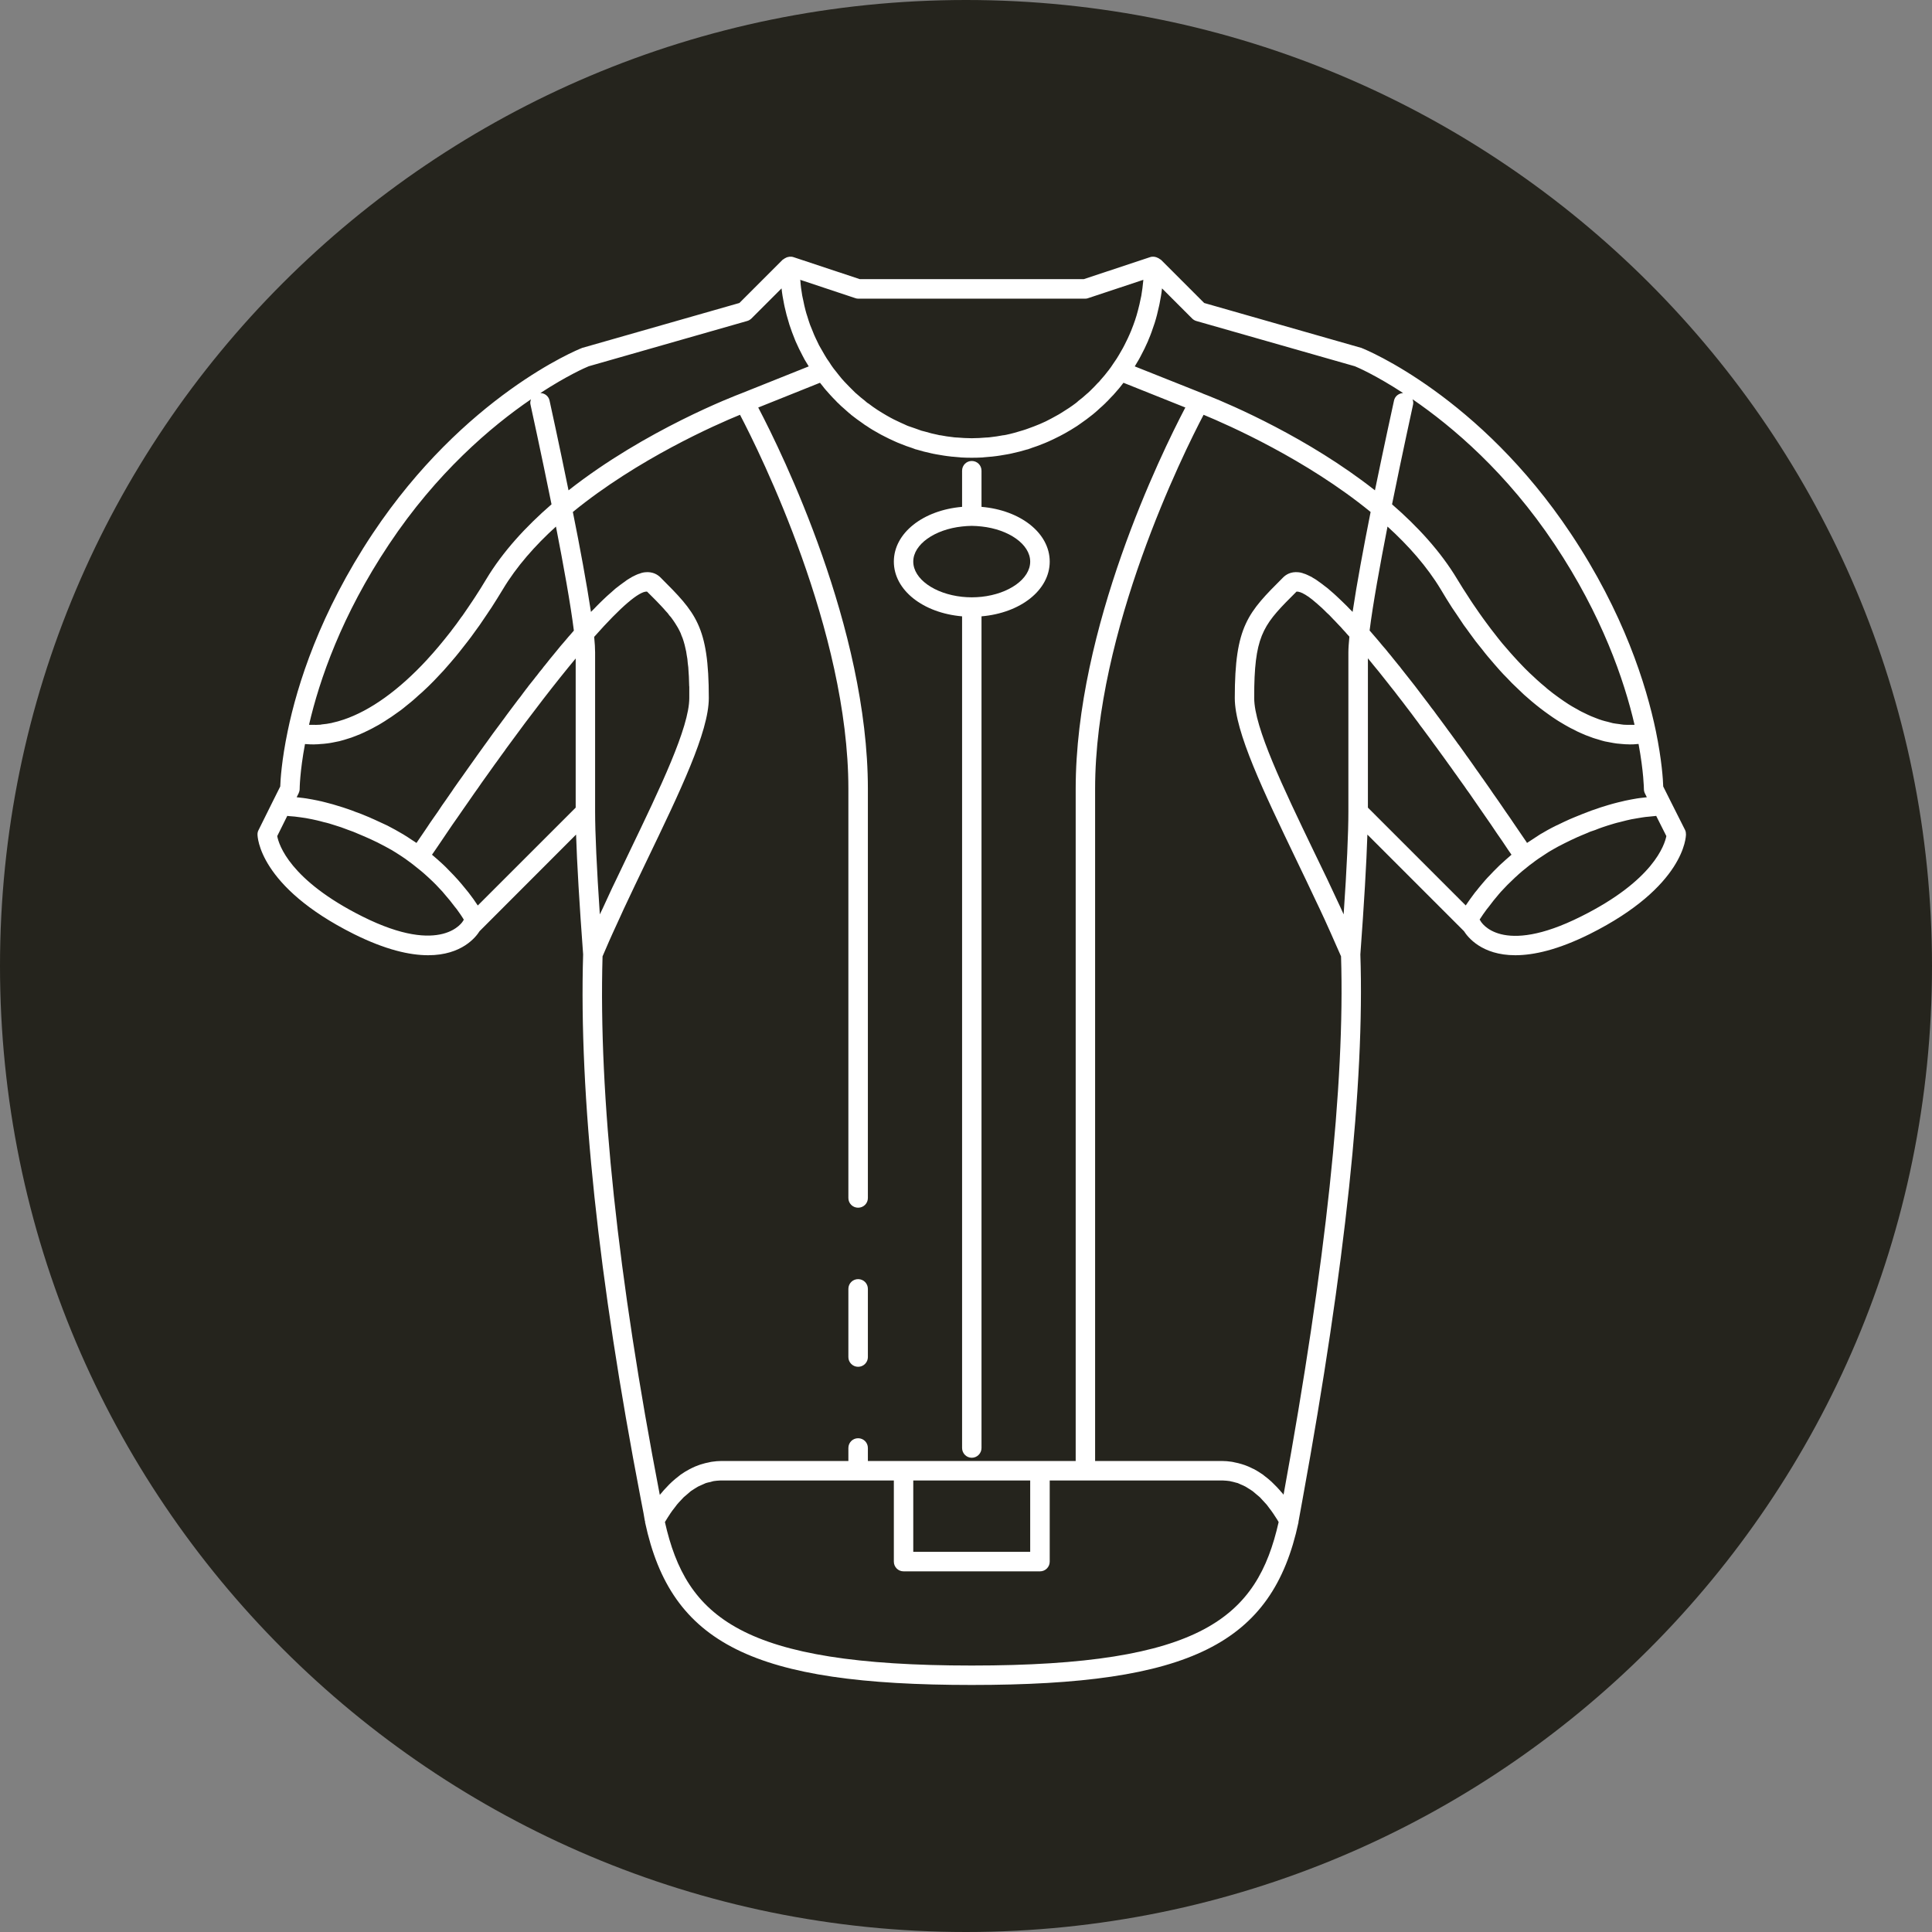 <?xml version="1.0" encoding="UTF-8"?> <svg xmlns="http://www.w3.org/2000/svg" xmlns:xlink="http://www.w3.org/1999/xlink" width="100" zoomAndPan="magnify" viewBox="0 0 75 75" height="100" preserveAspectRatio="xMidYMid meet" version="1.0"><rect x="0" y="0" width="75" height="75" fill="#808080" stroke="none"/><defs><clipPath id="1304bfb13e"><path d="M 37.5 0 C 16.789 0 0 16.789 0 37.5 C 0 58.211 16.789 75 37.5 75 C 58.211 75 75 58.211 75 37.5 C 75 16.789 58.211 0 37.5 0 " clip-rule="nonzero"></path></clipPath><clipPath id="882f2ff1f9"><path d="M 9.938 9.938 L 65.438 9.938 L 65.438 65.438 L 9.938 65.438 Z M 9.938 9.938 " clip-rule="nonzero"></path></clipPath></defs><g clip-path="url(#1304bfb13e)"><rect x="-7.5" width="90" fill="#25241d" y="-7.5" height="90" fill-opacity="1"></rect></g><g clip-path="url(#882f2ff1f9)"><path fill="#ffffff" d="M 61.375 35.578 C 58.273 37.133 57.5 35.801 57.473 35.75 C 57.465 35.734 57.457 35.719 57.445 35.707 C 57.445 35.703 57.441 35.703 57.438 35.699 C 57.523 35.566 57.617 35.43 57.719 35.293 C 57.742 35.266 57.766 35.238 57.789 35.207 C 57.91 35.043 58.043 34.875 58.188 34.707 C 58.215 34.68 58.242 34.648 58.27 34.613 C 58.426 34.441 58.602 34.262 58.789 34.09 C 58.801 34.074 58.82 34.059 58.836 34.047 C 59.004 33.887 59.184 33.738 59.379 33.586 C 59.406 33.566 59.434 33.543 59.469 33.52 C 59.547 33.457 59.633 33.398 59.719 33.336 C 59.844 33.25 59.969 33.168 60.098 33.086 C 60.145 33.059 60.195 33.031 60.242 33 C 60.402 32.906 60.57 32.816 60.746 32.73 C 60.914 32.645 61.082 32.566 61.246 32.492 C 61.301 32.469 61.355 32.445 61.41 32.422 C 61.52 32.379 61.625 32.332 61.734 32.285 C 61.797 32.266 61.863 32.242 61.93 32.219 C 62.023 32.18 62.117 32.145 62.211 32.113 C 62.281 32.09 62.348 32.07 62.41 32.047 C 62.5 32.02 62.59 31.992 62.68 31.965 C 62.746 31.945 62.812 31.93 62.879 31.914 C 62.965 31.891 63.051 31.867 63.137 31.848 C 63.199 31.832 63.266 31.82 63.328 31.805 C 63.414 31.789 63.496 31.773 63.574 31.762 C 63.641 31.75 63.703 31.738 63.77 31.73 C 63.848 31.719 63.926 31.707 64.004 31.703 C 64.066 31.695 64.129 31.688 64.191 31.684 C 64.227 31.684 64.258 31.676 64.293 31.672 L 64.297 31.68 L 64.688 32.457 C 64.621 32.789 64.199 34.172 61.375 35.578 Z M 57.258 34.648 C 57.133 34.816 57.008 34.984 56.902 35.145 C 56.902 35.145 56.898 35.148 56.898 35.148 L 53.102 31.352 L 53.102 25.555 C 53.148 25.617 53.203 25.676 53.254 25.742 C 53.281 25.773 53.312 25.812 53.34 25.848 C 53.406 25.926 53.469 26.008 53.539 26.09 C 53.57 26.133 53.605 26.176 53.641 26.219 C 53.703 26.301 53.77 26.379 53.836 26.465 C 53.875 26.508 53.91 26.562 53.949 26.609 C 54.016 26.691 54.078 26.77 54.145 26.855 C 54.188 26.91 54.23 26.969 54.273 27.023 C 54.336 27.105 54.398 27.188 54.465 27.27 C 54.508 27.332 54.559 27.395 54.609 27.461 C 54.668 27.543 54.734 27.621 54.797 27.707 C 54.848 27.777 54.902 27.848 54.953 27.918 C 55.016 28 55.078 28.082 55.137 28.168 C 55.191 28.238 55.25 28.312 55.305 28.391 C 55.371 28.477 55.434 28.562 55.496 28.648 C 55.555 28.727 55.613 28.809 55.672 28.891 C 55.734 28.977 55.801 29.062 55.863 29.152 C 55.926 29.234 55.988 29.324 56.051 29.41 C 56.113 29.496 56.176 29.586 56.242 29.676 C 56.309 29.766 56.379 29.863 56.445 29.961 C 56.508 30.047 56.57 30.129 56.633 30.223 C 56.699 30.32 56.773 30.422 56.848 30.523 C 56.906 30.613 56.973 30.703 57.039 30.793 C 57.109 30.898 57.184 31.004 57.254 31.105 C 57.32 31.199 57.383 31.293 57.449 31.387 C 57.527 31.496 57.602 31.605 57.676 31.715 C 57.742 31.812 57.812 31.91 57.879 32.008 C 57.953 32.117 58.027 32.23 58.105 32.344 C 58.176 32.445 58.246 32.547 58.316 32.648 C 58.395 32.766 58.473 32.879 58.551 33 C 58.594 33.059 58.633 33.117 58.676 33.18 C 58.664 33.188 58.656 33.199 58.645 33.207 C 58.52 33.312 58.402 33.422 58.285 33.527 C 58.234 33.574 58.18 33.621 58.133 33.672 C 58.031 33.77 57.934 33.871 57.836 33.977 C 57.777 34.035 57.723 34.094 57.668 34.156 C 57.574 34.262 57.492 34.363 57.406 34.465 C 57.359 34.527 57.309 34.59 57.258 34.648 Z M 52.508 23.754 C 52.465 23.711 52.426 23.672 52.383 23.629 C 52.352 23.594 52.312 23.559 52.281 23.523 C 52.227 23.469 52.176 23.422 52.125 23.371 C 52.09 23.34 52.059 23.305 52.023 23.273 C 51.977 23.227 51.93 23.184 51.879 23.137 C 51.848 23.109 51.812 23.074 51.781 23.047 C 51.734 23.004 51.688 22.969 51.641 22.926 C 51.609 22.898 51.578 22.871 51.547 22.844 C 51.5 22.809 51.457 22.773 51.414 22.742 C 51.387 22.719 51.352 22.691 51.324 22.672 C 51.281 22.641 51.238 22.609 51.199 22.582 C 51.172 22.559 51.141 22.539 51.113 22.52 C 51.074 22.492 51.035 22.469 50.992 22.445 C 50.969 22.434 50.941 22.414 50.918 22.398 C 50.875 22.379 50.836 22.359 50.797 22.34 C 50.773 22.332 50.75 22.316 50.73 22.309 C 50.691 22.289 50.652 22.277 50.613 22.266 C 50.594 22.258 50.578 22.25 50.559 22.246 C 50.508 22.23 50.457 22.219 50.406 22.215 C 50.105 22.184 49.918 22.309 49.809 22.418 C 48.445 23.781 47.934 24.293 47.934 27.098 C 47.934 28.41 49.047 30.719 50.332 33.398 C 50.586 33.926 50.844 34.461 51.094 34.996 C 51.137 35.09 51.184 35.184 51.23 35.281 C 51.297 35.426 51.363 35.566 51.43 35.711 C 51.508 35.887 51.59 36.059 51.664 36.23 C 51.715 36.344 51.762 36.453 51.812 36.566 C 51.895 36.754 51.977 36.941 52.059 37.125 C 52.215 42.047 51.465 49.074 49.828 58.023 C 49.809 58.004 49.793 57.984 49.777 57.961 C 49.746 57.93 49.715 57.895 49.684 57.855 C 49.609 57.77 49.535 57.691 49.457 57.617 C 49.426 57.586 49.391 57.555 49.359 57.52 C 49.273 57.441 49.184 57.367 49.09 57.297 C 49.07 57.281 49.051 57.262 49.027 57.246 C 48.914 57.168 48.801 57.098 48.68 57.031 C 48.652 57.02 48.621 57.008 48.594 56.992 C 48.504 56.949 48.414 56.906 48.32 56.875 C 48.277 56.859 48.238 56.848 48.199 56.836 C 48.109 56.809 48.02 56.785 47.93 56.77 C 47.891 56.762 47.855 56.75 47.816 56.746 C 47.688 56.727 47.562 56.715 47.43 56.715 L 42.512 56.715 L 42.512 30.625 C 42.512 24.492 45.945 17.582 46.723 16.102 C 47.676 16.496 50.707 17.832 53.207 19.875 C 52.938 21.23 52.672 22.652 52.508 23.754 Z M 52.383 24.715 C 52.359 24.965 52.344 25.168 52.344 25.328 L 52.344 31.508 C 52.344 32.328 52.285 33.691 52.16 35.496 C 52.125 35.414 52.082 35.328 52.047 35.246 C 51.934 35 51.82 34.758 51.703 34.512 C 51.637 34.375 51.574 34.242 51.512 34.105 C 51.344 33.758 51.176 33.41 51.012 33.07 C 49.816 30.586 48.688 28.238 48.688 27.098 C 48.688 26.941 48.688 26.793 48.691 26.656 C 48.734 24.566 49.117 24.176 50.328 22.969 C 50.328 22.965 50.328 22.965 50.328 22.965 C 50.336 22.965 50.344 22.969 50.352 22.969 C 50.367 22.969 50.379 22.969 50.395 22.969 C 50.402 22.969 50.414 22.973 50.422 22.977 C 50.441 22.98 50.457 22.984 50.48 22.992 C 50.488 22.992 50.5 23 50.508 23.004 C 50.531 23.012 50.551 23.02 50.574 23.031 C 50.582 23.035 50.594 23.047 50.605 23.051 C 50.633 23.062 50.656 23.078 50.684 23.094 C 50.695 23.102 50.707 23.109 50.719 23.117 C 50.746 23.137 50.773 23.152 50.805 23.172 C 50.816 23.184 50.832 23.195 50.844 23.203 C 50.875 23.227 50.906 23.25 50.938 23.273 C 50.953 23.285 50.969 23.301 50.984 23.312 C 51.016 23.34 51.047 23.363 51.082 23.395 C 51.105 23.41 51.125 23.43 51.141 23.445 C 51.176 23.477 51.207 23.5 51.242 23.535 C 51.262 23.555 51.285 23.574 51.309 23.594 C 51.344 23.625 51.375 23.66 51.414 23.695 C 51.445 23.723 51.477 23.754 51.504 23.785 C 51.535 23.816 51.57 23.844 51.602 23.875 C 51.656 23.934 51.715 23.996 51.777 24.059 C 51.785 24.066 51.789 24.07 51.797 24.078 C 51.863 24.148 51.934 24.227 52.008 24.301 C 52.023 24.316 52.035 24.328 52.047 24.34 C 52.105 24.41 52.168 24.477 52.234 24.547 C 52.25 24.562 52.262 24.582 52.277 24.598 C 52.312 24.637 52.348 24.676 52.383 24.715 Z M 49.637 59.086 C 48.801 62.781 46.672 64.656 37.723 64.656 C 28.777 64.656 26.645 62.781 25.812 59.086 C 25.848 59.023 25.883 58.973 25.918 58.914 C 25.953 58.859 25.988 58.801 26.027 58.746 C 26.07 58.676 26.121 58.617 26.168 58.555 C 26.203 58.508 26.242 58.453 26.281 58.406 C 26.324 58.352 26.375 58.301 26.426 58.246 C 26.465 58.207 26.504 58.16 26.543 58.121 C 26.594 58.074 26.645 58.035 26.695 57.992 C 26.734 57.957 26.777 57.918 26.816 57.887 C 26.871 57.848 26.922 57.82 26.973 57.785 C 27.02 57.758 27.059 57.73 27.102 57.707 C 27.156 57.68 27.211 57.656 27.266 57.633 C 27.312 57.613 27.355 57.59 27.398 57.574 C 27.457 57.555 27.516 57.543 27.578 57.531 C 27.621 57.52 27.66 57.504 27.703 57.496 C 27.785 57.484 27.867 57.477 27.949 57.473 C 27.973 57.473 27.992 57.473 28.02 57.473 L 34.699 57.473 L 34.699 60.621 C 34.699 60.832 34.867 61 35.078 61 L 40.371 61 C 40.582 61 40.75 60.832 40.75 60.621 L 40.75 57.473 L 47.426 57.473 C 47.449 57.473 47.465 57.473 47.484 57.473 C 47.574 57.477 47.66 57.484 47.742 57.496 C 47.781 57.504 47.82 57.52 47.859 57.523 C 47.922 57.543 47.984 57.555 48.051 57.574 C 48.09 57.59 48.129 57.609 48.164 57.625 C 48.227 57.652 48.289 57.676 48.344 57.707 C 48.383 57.727 48.418 57.754 48.457 57.777 C 48.516 57.812 48.574 57.848 48.633 57.891 C 48.664 57.918 48.699 57.949 48.73 57.973 C 48.793 58.023 48.852 58.074 48.91 58.125 C 48.941 58.156 48.969 58.191 49.004 58.227 C 49.062 58.289 49.117 58.348 49.176 58.414 C 49.203 58.449 49.234 58.496 49.266 58.535 C 49.32 58.605 49.375 58.676 49.426 58.754 C 49.457 58.801 49.492 58.852 49.523 58.902 C 49.559 58.961 49.602 59.016 49.637 59.086 Z M 39.992 57.473 L 39.992 60.242 L 35.453 60.242 L 35.453 57.473 Z M 25.664 57.973 C 25.648 57.992 25.633 58.012 25.613 58.031 C 23.98 49.562 23.234 42.531 23.391 37.125 C 23.477 36.93 23.562 36.73 23.648 36.531 C 23.691 36.434 23.734 36.336 23.781 36.234 C 23.887 36 23.996 35.762 24.105 35.527 C 24.141 35.449 24.176 35.375 24.211 35.293 C 24.352 34.988 24.496 34.684 24.645 34.375 C 24.648 34.367 24.652 34.359 24.656 34.352 C 24.809 34.031 24.965 33.711 25.113 33.398 C 26.402 30.719 27.516 28.41 27.516 27.098 C 27.516 24.293 27.004 23.781 25.641 22.418 C 25.531 22.309 25.34 22.184 25.043 22.215 C 24.992 22.219 24.941 22.23 24.887 22.246 C 24.871 22.25 24.852 22.258 24.836 22.266 C 24.793 22.277 24.758 22.289 24.715 22.309 C 24.691 22.316 24.672 22.332 24.648 22.34 C 24.613 22.359 24.57 22.379 24.531 22.398 C 24.508 22.414 24.48 22.434 24.453 22.445 C 24.414 22.469 24.375 22.492 24.332 22.52 C 24.305 22.539 24.277 22.559 24.25 22.582 C 24.207 22.609 24.168 22.641 24.125 22.672 C 24.094 22.691 24.062 22.719 24.031 22.742 C 23.988 22.773 23.945 22.809 23.898 22.844 C 23.871 22.871 23.84 22.898 23.805 22.926 C 23.762 22.969 23.715 23.004 23.668 23.047 C 23.637 23.074 23.602 23.109 23.566 23.137 C 23.52 23.184 23.473 23.227 23.422 23.273 C 23.387 23.305 23.355 23.34 23.32 23.371 C 23.273 23.422 23.219 23.469 23.168 23.523 C 23.137 23.559 23.102 23.594 23.066 23.629 C 23.023 23.672 22.98 23.711 22.941 23.754 C 22.773 22.652 22.512 21.23 22.238 19.875 C 24.758 17.816 27.801 16.48 28.727 16.102 C 29.5 17.578 32.934 24.488 32.934 30.625 L 32.934 46.508 C 32.934 46.715 33.102 46.883 33.312 46.883 C 33.523 46.883 33.691 46.715 33.691 46.508 L 33.691 30.625 C 33.691 24.379 30.359 17.586 29.453 15.855 C 29.445 15.844 29.438 15.828 29.434 15.82 L 31.832 14.859 C 31.871 14.91 31.91 14.957 31.949 15.004 C 31.973 15.031 31.992 15.059 32.012 15.086 C 32.023 15.094 32.031 15.102 32.035 15.113 C 32.102 15.188 32.168 15.262 32.23 15.332 C 32.262 15.367 32.297 15.402 32.328 15.438 C 32.367 15.48 32.41 15.523 32.449 15.562 C 32.469 15.586 32.492 15.605 32.512 15.629 C 32.523 15.637 32.527 15.641 32.535 15.648 C 32.574 15.684 32.613 15.723 32.652 15.762 C 32.688 15.793 32.723 15.824 32.758 15.855 C 32.828 15.918 32.898 15.98 32.969 16.043 C 32.977 16.043 32.98 16.055 32.988 16.055 C 33 16.066 33.008 16.074 33.02 16.082 C 33.023 16.09 33.035 16.094 33.039 16.102 C 33.188 16.219 33.34 16.332 33.5 16.441 C 33.543 16.477 33.594 16.508 33.645 16.539 C 33.797 16.645 33.957 16.738 34.121 16.828 C 34.18 16.863 34.242 16.895 34.305 16.926 C 34.445 17 34.59 17.07 34.734 17.133 C 34.812 17.168 34.887 17.203 34.965 17.23 C 35.105 17.289 35.246 17.34 35.395 17.387 C 35.43 17.402 35.473 17.418 35.512 17.43 C 35.52 17.434 35.523 17.438 35.531 17.438 C 35.551 17.441 35.57 17.445 35.59 17.453 C 35.77 17.508 35.949 17.555 36.137 17.594 C 36.164 17.598 36.184 17.609 36.211 17.609 C 36.227 17.617 36.246 17.621 36.266 17.621 C 36.281 17.625 36.301 17.629 36.324 17.633 C 36.52 17.668 36.723 17.703 36.922 17.723 C 36.93 17.723 36.938 17.727 36.949 17.727 C 36.969 17.73 36.984 17.73 37.008 17.73 C 37.02 17.734 37.031 17.734 37.043 17.734 C 37.121 17.742 37.199 17.75 37.273 17.754 C 37.281 17.754 37.289 17.758 37.293 17.758 C 37.438 17.766 37.578 17.77 37.723 17.77 C 37.867 17.77 38.012 17.766 38.152 17.758 C 38.16 17.758 38.164 17.754 38.176 17.754 C 38.25 17.75 38.328 17.742 38.402 17.734 C 38.414 17.734 38.43 17.734 38.441 17.73 C 38.461 17.73 38.48 17.73 38.496 17.727 C 38.508 17.727 38.516 17.723 38.527 17.723 C 38.727 17.703 38.926 17.668 39.125 17.633 C 39.145 17.629 39.164 17.625 39.184 17.621 C 39.199 17.621 39.219 17.617 39.238 17.609 C 39.266 17.609 39.285 17.598 39.309 17.594 C 39.492 17.555 39.676 17.508 39.855 17.453 C 39.879 17.445 39.898 17.441 39.918 17.438 C 39.922 17.438 39.93 17.434 39.934 17.43 C 39.977 17.418 40.016 17.402 40.055 17.387 C 40.199 17.34 40.344 17.289 40.484 17.23 C 40.559 17.203 40.633 17.168 40.707 17.137 C 40.855 17.07 41 17 41.145 16.926 C 41.207 16.895 41.266 16.863 41.328 16.828 C 41.488 16.738 41.648 16.645 41.809 16.539 C 41.852 16.508 41.898 16.477 41.949 16.441 C 42.105 16.332 42.262 16.219 42.41 16.098 C 42.418 16.09 42.422 16.09 42.43 16.082 C 42.441 16.074 42.449 16.066 42.457 16.059 C 42.465 16.055 42.469 16.047 42.477 16.043 C 42.551 15.98 42.625 15.918 42.691 15.852 C 42.727 15.824 42.762 15.793 42.793 15.762 C 42.832 15.727 42.875 15.684 42.914 15.648 C 42.922 15.637 42.93 15.633 42.934 15.625 C 42.953 15.605 42.977 15.582 43 15.562 C 43.039 15.523 43.078 15.48 43.113 15.441 C 43.152 15.402 43.188 15.363 43.223 15.328 C 43.285 15.258 43.348 15.184 43.41 15.113 C 43.418 15.102 43.426 15.094 43.434 15.086 C 43.453 15.059 43.477 15.031 43.5 15.004 C 43.535 14.953 43.578 14.91 43.613 14.859 L 46.016 15.82 C 46.008 15.828 46 15.844 45.996 15.855 C 45.09 17.586 41.758 24.379 41.758 30.625 L 41.758 56.715 L 33.691 56.715 L 33.691 56.211 C 33.691 56 33.523 55.832 33.312 55.832 C 33.102 55.832 32.934 56 32.934 56.211 L 32.934 56.715 L 28.016 56.715 C 27.887 56.715 27.758 56.727 27.629 56.746 C 27.594 56.75 27.555 56.762 27.516 56.77 C 27.426 56.785 27.336 56.809 27.25 56.836 C 27.211 56.848 27.164 56.859 27.129 56.875 C 27.035 56.906 26.949 56.945 26.859 56.988 C 26.828 57.008 26.793 57.02 26.766 57.035 C 26.648 57.098 26.531 57.168 26.422 57.246 C 26.395 57.266 26.371 57.285 26.348 57.305 C 26.262 57.371 26.176 57.441 26.09 57.52 C 26.055 57.555 26.02 57.59 25.98 57.625 C 25.91 57.695 25.84 57.77 25.77 57.848 C 25.734 57.891 25.699 57.93 25.664 57.973 Z M 23.102 31.508 L 23.102 25.328 C 23.102 25.172 23.09 24.965 23.066 24.723 C 24.117 23.535 24.805 22.965 25.102 22.965 C 25.109 22.965 25.113 22.965 25.117 22.965 C 25.141 22.988 25.16 23.008 25.184 23.031 C 25.238 23.082 25.293 23.137 25.344 23.191 C 25.375 23.223 25.406 23.254 25.438 23.285 C 25.477 23.328 25.52 23.367 25.555 23.406 C 25.59 23.441 25.621 23.477 25.656 23.512 C 25.684 23.543 25.715 23.578 25.746 23.609 C 25.773 23.641 25.805 23.672 25.828 23.703 C 25.859 23.738 25.891 23.77 25.918 23.801 C 25.941 23.832 25.965 23.863 25.988 23.895 C 26.02 23.926 26.043 23.957 26.07 23.992 C 26.094 24.023 26.113 24.055 26.137 24.086 C 26.156 24.117 26.18 24.148 26.203 24.184 C 26.223 24.215 26.242 24.246 26.258 24.273 C 26.281 24.309 26.301 24.34 26.32 24.375 C 26.336 24.41 26.352 24.441 26.371 24.473 C 26.387 24.512 26.406 24.547 26.422 24.578 C 26.438 24.613 26.449 24.648 26.461 24.684 C 26.477 24.723 26.496 24.762 26.508 24.801 C 26.52 24.836 26.531 24.875 26.543 24.91 C 26.555 24.953 26.566 24.992 26.578 25.035 C 26.59 25.074 26.598 25.113 26.605 25.152 C 26.617 25.199 26.629 25.246 26.637 25.293 C 26.645 25.336 26.652 25.379 26.656 25.418 C 26.664 25.477 26.676 25.527 26.684 25.582 C 26.688 25.637 26.695 25.691 26.699 25.746 C 26.707 25.797 26.711 25.848 26.719 25.902 C 26.723 25.957 26.727 26.02 26.73 26.082 C 26.734 26.141 26.738 26.195 26.742 26.258 C 26.746 26.375 26.75 26.5 26.754 26.633 C 26.754 26.637 26.758 26.645 26.758 26.652 C 26.758 26.793 26.758 26.941 26.758 27.098 C 26.758 28.238 25.629 30.586 24.434 33.07 C 24.266 33.422 24.098 33.773 23.93 34.125 C 23.875 34.242 23.816 34.359 23.762 34.473 C 23.637 34.742 23.512 35.012 23.387 35.285 C 23.352 35.352 23.316 35.426 23.285 35.496 C 23.164 33.691 23.102 32.328 23.102 31.508 Z M 22.348 31.352 L 18.551 35.148 C 18.551 35.148 18.547 35.145 18.543 35.145 C 18.438 34.984 18.32 34.816 18.188 34.648 C 18.141 34.586 18.086 34.523 18.035 34.461 C 17.953 34.359 17.871 34.262 17.781 34.16 C 17.723 34.094 17.664 34.035 17.609 33.973 C 17.512 33.871 17.414 33.77 17.316 33.672 C 17.27 33.621 17.211 33.574 17.16 33.523 C 17.047 33.418 16.926 33.312 16.801 33.207 C 16.789 33.199 16.781 33.188 16.77 33.18 C 16.812 33.117 16.852 33.059 16.895 33 C 16.973 32.887 17.051 32.77 17.129 32.656 C 17.195 32.555 17.262 32.457 17.332 32.355 C 17.41 32.242 17.484 32.129 17.562 32.016 C 17.629 31.922 17.691 31.832 17.754 31.742 C 17.836 31.625 17.914 31.512 17.992 31.398 C 18.051 31.312 18.109 31.23 18.164 31.152 C 18.246 31.031 18.328 30.914 18.41 30.797 C 18.461 30.73 18.504 30.66 18.555 30.594 C 18.645 30.465 18.73 30.336 18.82 30.215 C 18.855 30.164 18.895 30.113 18.93 30.062 C 19.027 29.926 19.125 29.789 19.219 29.656 C 19.242 29.621 19.266 29.594 19.289 29.562 C 19.398 29.406 19.508 29.258 19.617 29.109 C 19.617 29.105 19.617 29.102 19.621 29.098 C 20.672 27.656 21.582 26.484 22.348 25.562 Z M 18.004 35.707 C 17.992 35.719 17.984 35.734 17.977 35.75 C 17.973 35.762 17.176 37.133 14.07 35.578 C 11.242 34.164 10.82 32.781 10.762 32.457 L 11.152 31.672 C 11.188 31.676 11.223 31.684 11.254 31.684 C 11.316 31.688 11.379 31.695 11.441 31.699 C 11.52 31.707 11.602 31.719 11.68 31.73 C 11.742 31.738 11.809 31.75 11.871 31.758 C 11.953 31.773 12.035 31.789 12.117 31.805 C 12.184 31.82 12.25 31.832 12.312 31.848 C 12.398 31.867 12.48 31.891 12.566 31.914 C 12.637 31.93 12.703 31.945 12.77 31.965 C 12.855 31.992 12.941 32.02 13.031 32.047 C 13.102 32.07 13.168 32.09 13.238 32.113 C 13.328 32.145 13.418 32.18 13.512 32.215 C 13.578 32.238 13.648 32.266 13.715 32.289 C 13.812 32.328 13.914 32.371 14.012 32.414 C 14.078 32.441 14.141 32.469 14.203 32.496 C 14.332 32.551 14.465 32.613 14.594 32.676 C 14.629 32.695 14.668 32.707 14.703 32.73 C 14.879 32.816 15.043 32.91 15.207 33 C 15.254 33.031 15.305 33.059 15.348 33.086 C 15.48 33.168 15.605 33.25 15.73 33.336 C 15.816 33.398 15.895 33.457 15.98 33.52 C 16.008 33.543 16.043 33.566 16.07 33.59 C 16.262 33.738 16.441 33.887 16.609 34.043 C 16.629 34.059 16.645 34.074 16.66 34.09 C 16.848 34.262 17.02 34.441 17.176 34.613 C 17.207 34.648 17.234 34.68 17.258 34.711 C 17.402 34.875 17.539 35.043 17.66 35.207 C 17.684 35.238 17.707 35.266 17.73 35.293 C 17.828 35.43 17.926 35.566 18.004 35.699 C 18.004 35.703 18.004 35.703 18.004 35.707 Z M 11.594 30.793 C 11.617 30.742 11.633 30.684 11.633 30.629 C 11.633 30.617 11.637 29.965 11.84 28.883 C 11.855 28.887 11.875 28.883 11.895 28.887 C 11.988 28.895 12.086 28.898 12.184 28.898 C 12.203 28.898 12.223 28.895 12.246 28.895 C 12.309 28.895 12.375 28.891 12.441 28.883 C 12.527 28.879 12.613 28.871 12.703 28.859 C 12.77 28.852 12.832 28.84 12.898 28.828 C 12.988 28.812 13.078 28.793 13.172 28.773 C 13.238 28.758 13.301 28.734 13.367 28.719 C 13.457 28.691 13.551 28.664 13.641 28.633 C 13.707 28.609 13.777 28.582 13.844 28.555 C 13.934 28.52 14.023 28.484 14.113 28.441 C 14.184 28.41 14.254 28.375 14.324 28.34 C 14.414 28.297 14.5 28.25 14.59 28.199 C 14.664 28.16 14.738 28.121 14.809 28.074 C 14.895 28.023 14.98 27.969 15.066 27.91 C 15.145 27.863 15.219 27.812 15.293 27.758 C 15.379 27.699 15.461 27.637 15.547 27.578 C 15.621 27.52 15.703 27.461 15.777 27.395 C 15.859 27.332 15.941 27.262 16.027 27.191 C 16.105 27.121 16.18 27.059 16.258 26.984 C 16.344 26.914 16.426 26.836 16.508 26.758 C 16.586 26.684 16.664 26.613 16.742 26.531 C 16.824 26.453 16.906 26.363 16.984 26.281 C 17.062 26.195 17.141 26.117 17.219 26.031 C 17.301 25.941 17.383 25.844 17.465 25.75 C 17.539 25.664 17.613 25.578 17.688 25.488 C 17.773 25.387 17.859 25.277 17.941 25.172 C 18.016 25.078 18.086 24.992 18.156 24.898 C 18.246 24.785 18.336 24.66 18.422 24.539 C 18.488 24.449 18.551 24.363 18.617 24.27 C 18.719 24.125 18.812 23.977 18.914 23.832 C 18.965 23.75 19.02 23.676 19.074 23.594 C 19.223 23.363 19.371 23.125 19.52 22.879 C 20.051 21.992 20.773 21.176 21.582 20.441 C 21.875 21.941 22.152 23.469 22.277 24.477 C 22.27 24.492 22.258 24.504 22.246 24.516 C 22.184 24.586 22.125 24.66 22.059 24.73 C 22.023 24.773 21.988 24.812 21.957 24.852 C 21.891 24.926 21.832 25 21.762 25.078 C 21.73 25.121 21.695 25.16 21.66 25.203 C 21.594 25.285 21.527 25.363 21.465 25.441 C 21.43 25.484 21.395 25.527 21.355 25.574 C 21.289 25.656 21.223 25.738 21.156 25.824 C 21.121 25.863 21.086 25.906 21.055 25.953 C 20.98 26.039 20.91 26.129 20.844 26.219 C 20.809 26.258 20.773 26.305 20.742 26.348 C 20.672 26.438 20.598 26.531 20.523 26.621 C 20.492 26.668 20.457 26.711 20.422 26.754 C 20.352 26.852 20.277 26.941 20.207 27.043 C 20.172 27.086 20.141 27.129 20.105 27.172 C 20.031 27.27 19.957 27.371 19.879 27.473 C 19.848 27.512 19.816 27.555 19.785 27.598 C 19.707 27.699 19.633 27.805 19.559 27.906 C 19.523 27.949 19.492 27.996 19.457 28.043 C 19.379 28.145 19.305 28.246 19.23 28.348 C 19.195 28.395 19.164 28.438 19.129 28.484 C 19.055 28.59 18.977 28.695 18.902 28.801 C 18.867 28.848 18.836 28.891 18.805 28.934 C 18.73 29.039 18.652 29.145 18.578 29.25 C 18.543 29.301 18.504 29.348 18.473 29.398 C 18.398 29.504 18.324 29.609 18.25 29.711 C 18.215 29.758 18.18 29.809 18.145 29.859 C 18.074 29.961 18 30.062 17.93 30.164 C 17.891 30.223 17.852 30.273 17.812 30.328 C 17.746 30.426 17.676 30.523 17.609 30.617 C 17.57 30.68 17.527 30.742 17.484 30.801 C 17.426 30.891 17.359 30.977 17.301 31.066 C 17.254 31.137 17.203 31.207 17.152 31.277 C 17.102 31.355 17.047 31.434 16.996 31.512 C 16.938 31.59 16.883 31.668 16.832 31.746 C 16.785 31.816 16.738 31.883 16.691 31.949 C 16.633 32.043 16.566 32.133 16.508 32.223 C 16.473 32.273 16.441 32.32 16.41 32.367 C 16.336 32.48 16.258 32.59 16.184 32.699 C 16.18 32.707 16.176 32.715 16.168 32.723 C 16.117 32.684 16.062 32.656 16.012 32.621 C 15.895 32.543 15.781 32.465 15.656 32.391 C 15.453 32.27 15.246 32.156 15.035 32.047 C 14.859 31.965 14.691 31.887 14.52 31.809 C 14.465 31.785 14.406 31.762 14.352 31.734 C 14.238 31.688 14.125 31.641 14.012 31.594 C 13.945 31.57 13.883 31.547 13.816 31.523 C 13.715 31.48 13.613 31.445 13.512 31.41 C 13.445 31.387 13.379 31.367 13.316 31.344 C 13.211 31.312 13.109 31.281 13.008 31.25 C 12.949 31.23 12.887 31.215 12.828 31.199 C 12.707 31.164 12.586 31.137 12.465 31.105 C 12.43 31.102 12.395 31.09 12.359 31.082 C 12.207 31.051 12.051 31.02 11.898 30.996 C 11.859 30.992 11.824 30.988 11.785 30.98 C 11.695 30.969 11.605 30.957 11.516 30.949 Z M 11.996 28.137 C 12.398 26.402 13.258 23.891 15.102 21.129 C 16.949 18.355 19.059 16.562 20.613 15.5 C 20.59 15.566 20.574 15.637 20.594 15.707 C 20.602 15.746 20.996 17.531 21.41 19.578 C 20.418 20.438 19.52 21.41 18.871 22.492 C 18.73 22.73 18.586 22.957 18.438 23.184 C 18.41 23.23 18.379 23.273 18.348 23.32 C 18.23 23.5 18.109 23.672 17.992 23.844 C 17.965 23.887 17.938 23.922 17.906 23.961 C 17.785 24.137 17.66 24.305 17.535 24.465 C 17.516 24.496 17.492 24.523 17.473 24.547 C 17.336 24.723 17.199 24.891 17.066 25.051 C 17.055 25.066 17.039 25.078 17.027 25.098 C 16.883 25.27 16.738 25.434 16.594 25.59 C 16.586 25.598 16.582 25.602 16.578 25.609 C 15.488 26.789 14.379 27.586 13.332 27.938 C 13.328 27.938 13.324 27.941 13.32 27.941 C 13.18 27.988 13.047 28.027 12.91 28.055 C 12.898 28.059 12.883 28.062 12.871 28.066 C 12.746 28.094 12.625 28.109 12.5 28.121 C 12.477 28.125 12.453 28.129 12.434 28.133 C 12.32 28.141 12.215 28.141 12.102 28.137 C 12.074 28.137 12.043 28.141 12.012 28.137 C 12.004 28.137 12 28.137 11.992 28.137 C 11.992 28.137 11.996 28.137 11.996 28.137 Z M 22.852 14.219 L 29.004 12.461 C 29.066 12.445 29.121 12.41 29.168 12.367 L 30.34 11.195 C 30.359 11.395 30.395 11.594 30.434 11.789 C 30.441 11.828 30.449 11.867 30.457 11.902 C 30.504 12.117 30.559 12.328 30.625 12.535 C 30.629 12.559 30.637 12.582 30.645 12.605 C 30.711 12.801 30.781 13 30.863 13.195 C 30.871 13.215 30.879 13.234 30.887 13.254 C 30.969 13.445 31.059 13.625 31.156 13.809 C 31.184 13.859 31.211 13.91 31.238 13.965 C 31.289 14.051 31.344 14.137 31.395 14.223 L 28.77 15.273 C 28.562 15.352 25.059 16.684 22.07 19.035 C 21.699 17.211 21.363 15.684 21.332 15.543 C 21.293 15.375 21.145 15.262 20.977 15.258 C 22.012 14.582 22.734 14.266 22.852 14.219 Z M 31.066 10.863 L 33.191 11.57 C 33.23 11.586 33.273 11.594 33.312 11.594 L 42.137 11.594 C 42.176 11.594 42.215 11.586 42.254 11.57 L 44.383 10.863 C 44.383 10.867 44.383 10.879 44.383 10.883 C 44.363 11.086 44.34 11.289 44.305 11.484 C 44.297 11.516 44.293 11.543 44.285 11.574 C 44.254 11.738 44.215 11.902 44.172 12.062 C 44.156 12.125 44.137 12.184 44.121 12.246 C 44.082 12.371 44.043 12.496 43.996 12.617 C 43.969 12.695 43.941 12.766 43.91 12.84 C 43.867 12.941 43.824 13.043 43.777 13.141 C 43.738 13.227 43.695 13.312 43.652 13.395 C 43.613 13.477 43.566 13.555 43.523 13.629 C 43.469 13.727 43.414 13.82 43.352 13.918 C 43.316 13.977 43.273 14.031 43.238 14.086 C 43.199 14.141 43.164 14.199 43.125 14.254 C 43.09 14.301 43.055 14.348 43.02 14.395 C 43.02 14.395 43.016 14.395 43.016 14.398 C 42.93 14.512 42.84 14.621 42.742 14.73 C 42.738 14.734 42.738 14.738 42.734 14.738 C 42.715 14.762 42.695 14.785 42.676 14.809 C 42.656 14.828 42.629 14.852 42.609 14.875 C 42.516 14.977 42.422 15.074 42.32 15.172 C 42.293 15.195 42.27 15.223 42.242 15.246 C 42.227 15.258 42.211 15.27 42.195 15.285 C 42.09 15.383 41.977 15.477 41.859 15.566 C 41.848 15.578 41.836 15.59 41.82 15.602 C 41.805 15.613 41.789 15.625 41.773 15.641 C 41.59 15.781 41.398 15.906 41.207 16.023 C 41.141 16.066 41.078 16.102 41.012 16.137 C 40.875 16.215 40.734 16.289 40.594 16.359 C 40.516 16.395 40.441 16.43 40.367 16.461 C 40.219 16.523 40.066 16.582 39.91 16.637 C 39.844 16.66 39.781 16.684 39.715 16.703 C 39.492 16.773 39.27 16.836 39.043 16.883 C 39.02 16.883 38.996 16.891 38.977 16.895 C 38.969 16.895 38.957 16.895 38.953 16.895 C 38.781 16.93 38.609 16.953 38.438 16.973 C 38.426 16.977 38.418 16.977 38.406 16.977 C 38.379 16.98 38.344 16.98 38.316 16.984 C 38.309 16.984 38.301 16.984 38.293 16.984 C 38.105 17 37.914 17.012 37.723 17.012 C 37.531 17.012 37.344 17 37.152 16.984 C 37.145 16.984 37.141 16.984 37.133 16.984 C 37.102 16.98 37.07 16.98 37.039 16.977 C 37.027 16.977 37.02 16.977 37.012 16.973 C 36.836 16.953 36.664 16.93 36.496 16.895 C 36.484 16.895 36.48 16.895 36.473 16.895 C 36.449 16.891 36.426 16.883 36.406 16.879 C 36.242 16.848 36.082 16.805 35.922 16.758 C 35.871 16.746 35.82 16.734 35.77 16.719 C 35.691 16.691 35.609 16.664 35.531 16.633 C 35.469 16.613 35.402 16.59 35.336 16.566 C 35.305 16.555 35.273 16.547 35.246 16.535 C 35.203 16.52 35.16 16.496 35.117 16.477 C 35.02 16.434 34.922 16.391 34.828 16.344 C 34.742 16.305 34.656 16.262 34.578 16.219 C 34.465 16.156 34.352 16.094 34.246 16.027 C 34.242 16.023 34.238 16.023 34.234 16.02 C 34.176 15.984 34.117 15.949 34.059 15.91 C 33.941 15.832 33.828 15.754 33.719 15.668 C 33.703 15.66 33.691 15.652 33.68 15.645 C 33.66 15.629 33.641 15.613 33.621 15.598 C 33.605 15.586 33.59 15.574 33.578 15.559 C 33.465 15.473 33.359 15.383 33.254 15.289 C 33.238 15.273 33.223 15.262 33.207 15.25 C 33.18 15.223 33.152 15.195 33.125 15.168 C 33.125 15.164 33.121 15.16 33.117 15.16 C 33.023 15.07 32.934 14.977 32.848 14.887 C 32.82 14.859 32.797 14.836 32.773 14.809 C 32.75 14.785 32.73 14.762 32.707 14.734 C 32.703 14.727 32.699 14.723 32.691 14.719 C 32.602 14.613 32.52 14.508 32.434 14.398 C 32.395 14.352 32.355 14.301 32.32 14.25 C 32.277 14.191 32.238 14.133 32.203 14.074 C 32.168 14.023 32.133 13.973 32.098 13.922 C 32.035 13.82 31.977 13.723 31.918 13.617 C 31.875 13.547 31.836 13.48 31.797 13.406 C 31.75 13.312 31.707 13.223 31.664 13.129 C 31.621 13.039 31.582 12.949 31.547 12.855 C 31.512 12.773 31.477 12.691 31.445 12.605 C 31.406 12.5 31.375 12.391 31.34 12.281 C 31.316 12.207 31.289 12.129 31.27 12.047 C 31.238 11.922 31.207 11.797 31.184 11.668 C 31.172 11.602 31.152 11.539 31.141 11.469 C 31.109 11.281 31.082 11.09 31.07 10.895 C 31.066 10.883 31.062 10.875 31.062 10.863 Z M 44.582 13.195 C 44.668 13 44.738 12.797 44.805 12.594 C 44.812 12.574 44.816 12.559 44.824 12.539 C 44.891 12.328 44.945 12.109 44.992 11.891 C 44.996 11.863 45.004 11.832 45.012 11.801 C 45.051 11.598 45.09 11.398 45.109 11.195 L 46.281 12.367 C 46.324 12.41 46.383 12.445 46.441 12.461 L 52.598 14.219 C 52.715 14.266 53.434 14.582 54.469 15.258 C 54.305 15.266 54.156 15.375 54.117 15.543 C 54.086 15.684 53.75 17.211 53.375 19.035 C 50.785 16.996 47.801 15.719 46.91 15.363 C 46.805 15.32 46.734 15.293 46.688 15.277 C 46.688 15.277 46.688 15.277 46.688 15.273 L 44.051 14.223 C 44.105 14.137 44.156 14.047 44.207 13.961 C 44.238 13.91 44.262 13.859 44.289 13.809 C 44.387 13.625 44.477 13.445 44.559 13.254 C 44.566 13.234 44.574 13.219 44.582 13.195 Z M 60.348 21.129 C 62.188 23.887 63.051 26.402 63.453 28.137 C 63.449 28.137 63.445 28.137 63.441 28.137 C 63.391 28.141 63.34 28.137 63.289 28.137 C 63.203 28.137 63.117 28.141 63.031 28.133 C 62.973 28.129 62.918 28.117 62.859 28.109 C 62.777 28.098 62.695 28.09 62.613 28.074 C 62.547 28.059 62.477 28.039 62.41 28.02 C 62.336 28.004 62.262 27.984 62.188 27.961 C 62.109 27.938 62.027 27.906 61.949 27.875 C 61.887 27.848 61.824 27.824 61.762 27.801 C 61.672 27.762 61.582 27.719 61.488 27.672 C 61.434 27.645 61.379 27.621 61.324 27.59 C 61.23 27.539 61.125 27.48 61.027 27.422 C 60.98 27.395 60.934 27.363 60.887 27.336 C 60.781 27.27 60.676 27.195 60.57 27.121 C 60.527 27.09 60.488 27.062 60.445 27.031 C 60.336 26.953 60.223 26.867 60.113 26.777 C 60.074 26.746 60.035 26.715 60 26.68 C 59.887 26.59 59.773 26.488 59.66 26.387 C 59.621 26.352 59.586 26.316 59.547 26.281 C 59.434 26.18 59.32 26.07 59.207 25.957 C 59.172 25.918 59.133 25.879 59.094 25.84 C 58.98 25.723 58.871 25.605 58.762 25.484 C 58.719 25.438 58.676 25.387 58.633 25.34 C 58.527 25.219 58.422 25.098 58.312 24.969 C 58.266 24.91 58.215 24.848 58.164 24.785 C 58.07 24.664 57.973 24.543 57.875 24.414 C 57.812 24.332 57.754 24.25 57.695 24.172 C 57.609 24.051 57.52 23.938 57.438 23.816 C 57.359 23.703 57.277 23.582 57.199 23.469 C 57.133 23.371 57.066 23.273 57.004 23.172 C 56.859 22.953 56.715 22.727 56.574 22.492 C 55.926 21.41 55.031 20.438 54.039 19.578 C 54.453 17.531 54.848 15.746 54.855 15.707 C 54.871 15.637 54.859 15.566 54.836 15.5 C 56.391 16.566 58.5 18.355 60.348 21.129 Z M 63.609 28.883 C 63.809 29.965 63.816 30.617 63.816 30.625 C 63.816 30.684 63.828 30.742 63.852 30.793 L 63.93 30.949 C 63.84 30.957 63.75 30.969 63.66 30.98 C 63.625 30.988 63.586 30.992 63.547 30.996 C 63.398 31.02 63.242 31.051 63.09 31.082 C 63.055 31.09 63.016 31.102 62.98 31.109 C 62.863 31.137 62.738 31.164 62.617 31.199 C 62.559 31.215 62.5 31.23 62.438 31.25 C 62.34 31.281 62.238 31.312 62.133 31.344 C 62.07 31.367 62 31.391 61.934 31.414 C 61.836 31.445 61.734 31.48 61.637 31.52 C 61.566 31.547 61.5 31.57 61.434 31.598 C 61.324 31.641 61.219 31.684 61.109 31.73 C 61.047 31.758 60.984 31.785 60.922 31.809 C 60.77 31.879 60.617 31.949 60.461 32.027 C 60.445 32.035 60.43 32.043 60.41 32.047 C 60.402 32.055 60.398 32.059 60.391 32.059 C 60.184 32.16 59.984 32.273 59.785 32.391 C 59.664 32.469 59.551 32.543 59.434 32.621 C 59.383 32.656 59.332 32.684 59.277 32.723 C 59.273 32.715 59.27 32.707 59.266 32.699 C 59.188 32.59 59.113 32.48 59.039 32.367 C 59.004 32.32 58.973 32.273 58.941 32.223 C 58.879 32.133 58.816 32.043 58.754 31.949 C 58.707 31.883 58.664 31.816 58.617 31.746 C 58.562 31.668 58.508 31.59 58.453 31.512 C 58.402 31.434 58.344 31.355 58.293 31.277 C 58.242 31.207 58.195 31.137 58.148 31.066 C 58.086 30.977 58.023 30.891 57.961 30.801 C 57.922 30.742 57.879 30.68 57.836 30.617 C 57.77 30.523 57.699 30.426 57.633 30.328 C 57.598 30.273 57.559 30.223 57.516 30.164 C 57.449 30.062 57.375 29.961 57.301 29.859 C 57.266 29.809 57.234 29.758 57.199 29.711 C 57.125 29.609 57.051 29.504 56.977 29.398 C 56.941 29.348 56.902 29.301 56.871 29.25 C 56.793 29.145 56.719 29.039 56.645 28.934 C 56.609 28.891 56.578 28.848 56.547 28.801 C 56.473 28.695 56.395 28.59 56.316 28.484 C 56.281 28.438 56.25 28.395 56.215 28.348 C 56.145 28.246 56.066 28.145 55.992 28.043 C 55.957 27.996 55.926 27.949 55.891 27.906 C 55.812 27.805 55.738 27.699 55.664 27.598 C 55.633 27.555 55.598 27.512 55.566 27.473 C 55.492 27.371 55.418 27.27 55.34 27.172 C 55.309 27.129 55.273 27.086 55.242 27.043 C 55.168 26.945 55.098 26.852 55.023 26.754 C 54.988 26.711 54.957 26.668 54.922 26.621 C 54.848 26.531 54.777 26.438 54.707 26.348 C 54.672 26.305 54.637 26.258 54.605 26.219 C 54.535 26.129 54.465 26.039 54.395 25.953 C 54.363 25.906 54.328 25.863 54.293 25.824 C 54.227 25.738 54.156 25.656 54.09 25.574 C 54.055 25.527 54.02 25.484 53.984 25.441 C 53.918 25.363 53.852 25.285 53.789 25.203 C 53.754 25.16 53.715 25.121 53.68 25.078 C 53.617 25 53.555 24.926 53.492 24.852 C 53.457 24.812 53.422 24.773 53.387 24.73 C 53.324 24.66 53.262 24.586 53.203 24.516 C 53.191 24.504 53.18 24.492 53.168 24.477 C 53.293 23.469 53.57 21.941 53.863 20.441 C 54.676 21.18 55.395 21.992 55.93 22.879 C 56.074 23.125 56.223 23.363 56.371 23.594 C 56.43 23.684 56.488 23.762 56.547 23.852 C 56.641 23.988 56.734 24.133 56.824 24.266 C 56.898 24.367 56.973 24.465 57.043 24.566 C 57.125 24.676 57.207 24.785 57.285 24.895 C 57.371 25 57.449 25.105 57.535 25.207 C 57.605 25.297 57.676 25.391 57.75 25.477 C 57.84 25.586 57.93 25.688 58.02 25.793 C 58.086 25.867 58.152 25.945 58.219 26.02 C 58.312 26.125 58.406 26.223 58.504 26.32 C 58.566 26.387 58.629 26.453 58.691 26.516 C 58.789 26.613 58.891 26.711 58.988 26.801 C 59.047 26.859 59.105 26.914 59.164 26.969 C 59.266 27.059 59.367 27.145 59.469 27.234 C 59.527 27.281 59.582 27.328 59.641 27.375 C 59.742 27.457 59.844 27.535 59.949 27.613 C 60.004 27.656 60.062 27.695 60.117 27.734 C 60.219 27.809 60.324 27.879 60.426 27.945 C 60.484 27.98 60.539 28.02 60.598 28.051 C 60.699 28.113 60.801 28.172 60.902 28.227 C 60.957 28.258 61.016 28.289 61.078 28.316 C 61.176 28.371 61.273 28.418 61.375 28.461 C 61.434 28.488 61.492 28.512 61.555 28.539 C 61.648 28.574 61.746 28.609 61.84 28.645 C 61.906 28.664 61.965 28.688 62.031 28.703 C 62.121 28.734 62.211 28.758 62.301 28.781 C 62.371 28.797 62.438 28.809 62.508 28.82 C 62.59 28.836 62.676 28.852 62.762 28.863 C 62.832 28.871 62.906 28.879 62.98 28.883 C 63.055 28.891 63.137 28.895 63.207 28.895 C 63.227 28.895 63.25 28.898 63.266 28.898 C 63.367 28.898 63.465 28.895 63.566 28.883 C 63.578 28.883 63.594 28.883 63.609 28.883 Z M 65.414 32.219 L 64.859 31.117 L 64.566 30.531 C 64.559 30.277 64.512 29.508 64.281 28.383 C 63.906 26.582 63.031 23.789 60.977 20.711 C 57.426 15.383 53.047 13.582 52.863 13.512 C 52.852 13.504 52.84 13.5 52.828 13.5 L 46.746 11.762 L 45.074 10.09 C 45.055 10.074 45.031 10.062 45.012 10.051 C 45.008 10.047 45.004 10.039 44.996 10.039 C 44.984 10.027 44.969 10.023 44.957 10.016 C 44.859 9.961 44.742 9.949 44.641 9.984 L 42.074 10.836 L 33.375 10.836 L 30.809 9.984 C 30.707 9.949 30.582 9.961 30.492 10.016 C 30.477 10.023 30.465 10.027 30.453 10.035 C 30.445 10.039 30.441 10.043 30.438 10.051 C 30.414 10.062 30.391 10.074 30.375 10.09 L 28.703 11.762 L 22.621 13.5 C 22.609 13.5 22.598 13.504 22.586 13.512 C 22.398 13.582 18.023 15.383 14.469 20.711 C 12.418 23.793 11.539 26.582 11.168 28.383 C 10.934 29.508 10.887 30.277 10.879 30.531 L 10.586 31.117 L 10.039 32.219 C 10.008 32.273 9.996 32.332 9.996 32.391 C 9.996 32.469 10.039 34.41 13.734 36.258 C 14.965 36.871 15.906 37.082 16.621 37.082 C 17.934 37.082 18.477 36.371 18.617 36.148 L 22.363 32.398 C 22.398 33.508 22.492 35.09 22.637 37.047 C 22.473 42.52 23.227 49.633 24.875 58.191 C 24.961 58.629 25.02 58.938 25.031 59.031 C 25.031 59.043 25.039 59.051 25.043 59.062 C 25.043 59.074 25.039 59.09 25.043 59.102 C 26.051 63.82 29.25 65.41 37.723 65.41 C 46.199 65.41 49.398 63.82 50.406 59.102 C 50.41 59.09 50.406 59.074 50.406 59.062 C 50.41 59.055 50.414 59.047 50.414 59.035 C 50.43 58.934 50.484 58.637 50.57 58.176 C 52.219 49.141 52.977 42.031 52.809 37.051 C 52.953 35.09 53.047 33.508 53.082 32.398 L 56.832 36.148 C 56.973 36.371 57.516 37.082 58.824 37.082 C 59.539 37.082 60.484 36.871 61.715 36.258 C 65.41 34.41 65.449 32.469 65.449 32.391 C 65.449 32.332 65.441 32.273 65.414 32.219 " fill-opacity="1" fill-rule="nonzero"></path></g><path fill="#ffffff" d="M 37.348 20.438 C 37.469 20.426 37.598 20.414 37.723 20.414 C 37.852 20.414 37.977 20.426 38.102 20.438 C 39.16 20.551 39.992 21.129 39.992 21.801 C 39.992 22.477 39.16 23.055 38.102 23.168 C 37.977 23.18 37.852 23.188 37.723 23.188 C 37.598 23.188 37.469 23.18 37.348 23.168 C 36.289 23.055 35.453 22.477 35.453 21.801 C 35.453 21.129 36.289 20.551 37.348 20.438 Z M 37.348 23.926 L 37.348 56.211 C 37.348 56.418 37.516 56.59 37.723 56.59 C 37.934 56.59 38.102 56.418 38.102 56.211 L 38.102 23.926 C 39.613 23.797 40.75 22.91 40.75 21.801 C 40.75 20.691 39.613 19.805 38.102 19.676 L 38.102 18.273 C 38.102 18.062 37.934 17.895 37.723 17.895 C 37.516 17.895 37.348 18.062 37.348 18.273 L 37.348 19.676 C 35.836 19.805 34.699 20.691 34.699 21.801 C 34.699 22.91 35.836 23.797 37.348 23.926 " fill-opacity="1" fill-rule="nonzero"></path><path fill="#ffffff" d="M 33.312 53.059 C 33.523 53.059 33.691 52.887 33.691 52.684 L 33.691 50.035 C 33.691 49.824 33.523 49.656 33.312 49.656 C 33.102 49.656 32.934 49.824 32.934 50.035 L 32.934 52.684 C 32.934 52.887 33.102 53.059 33.312 53.059 " fill-opacity="1" fill-rule="nonzero"></path></svg> 